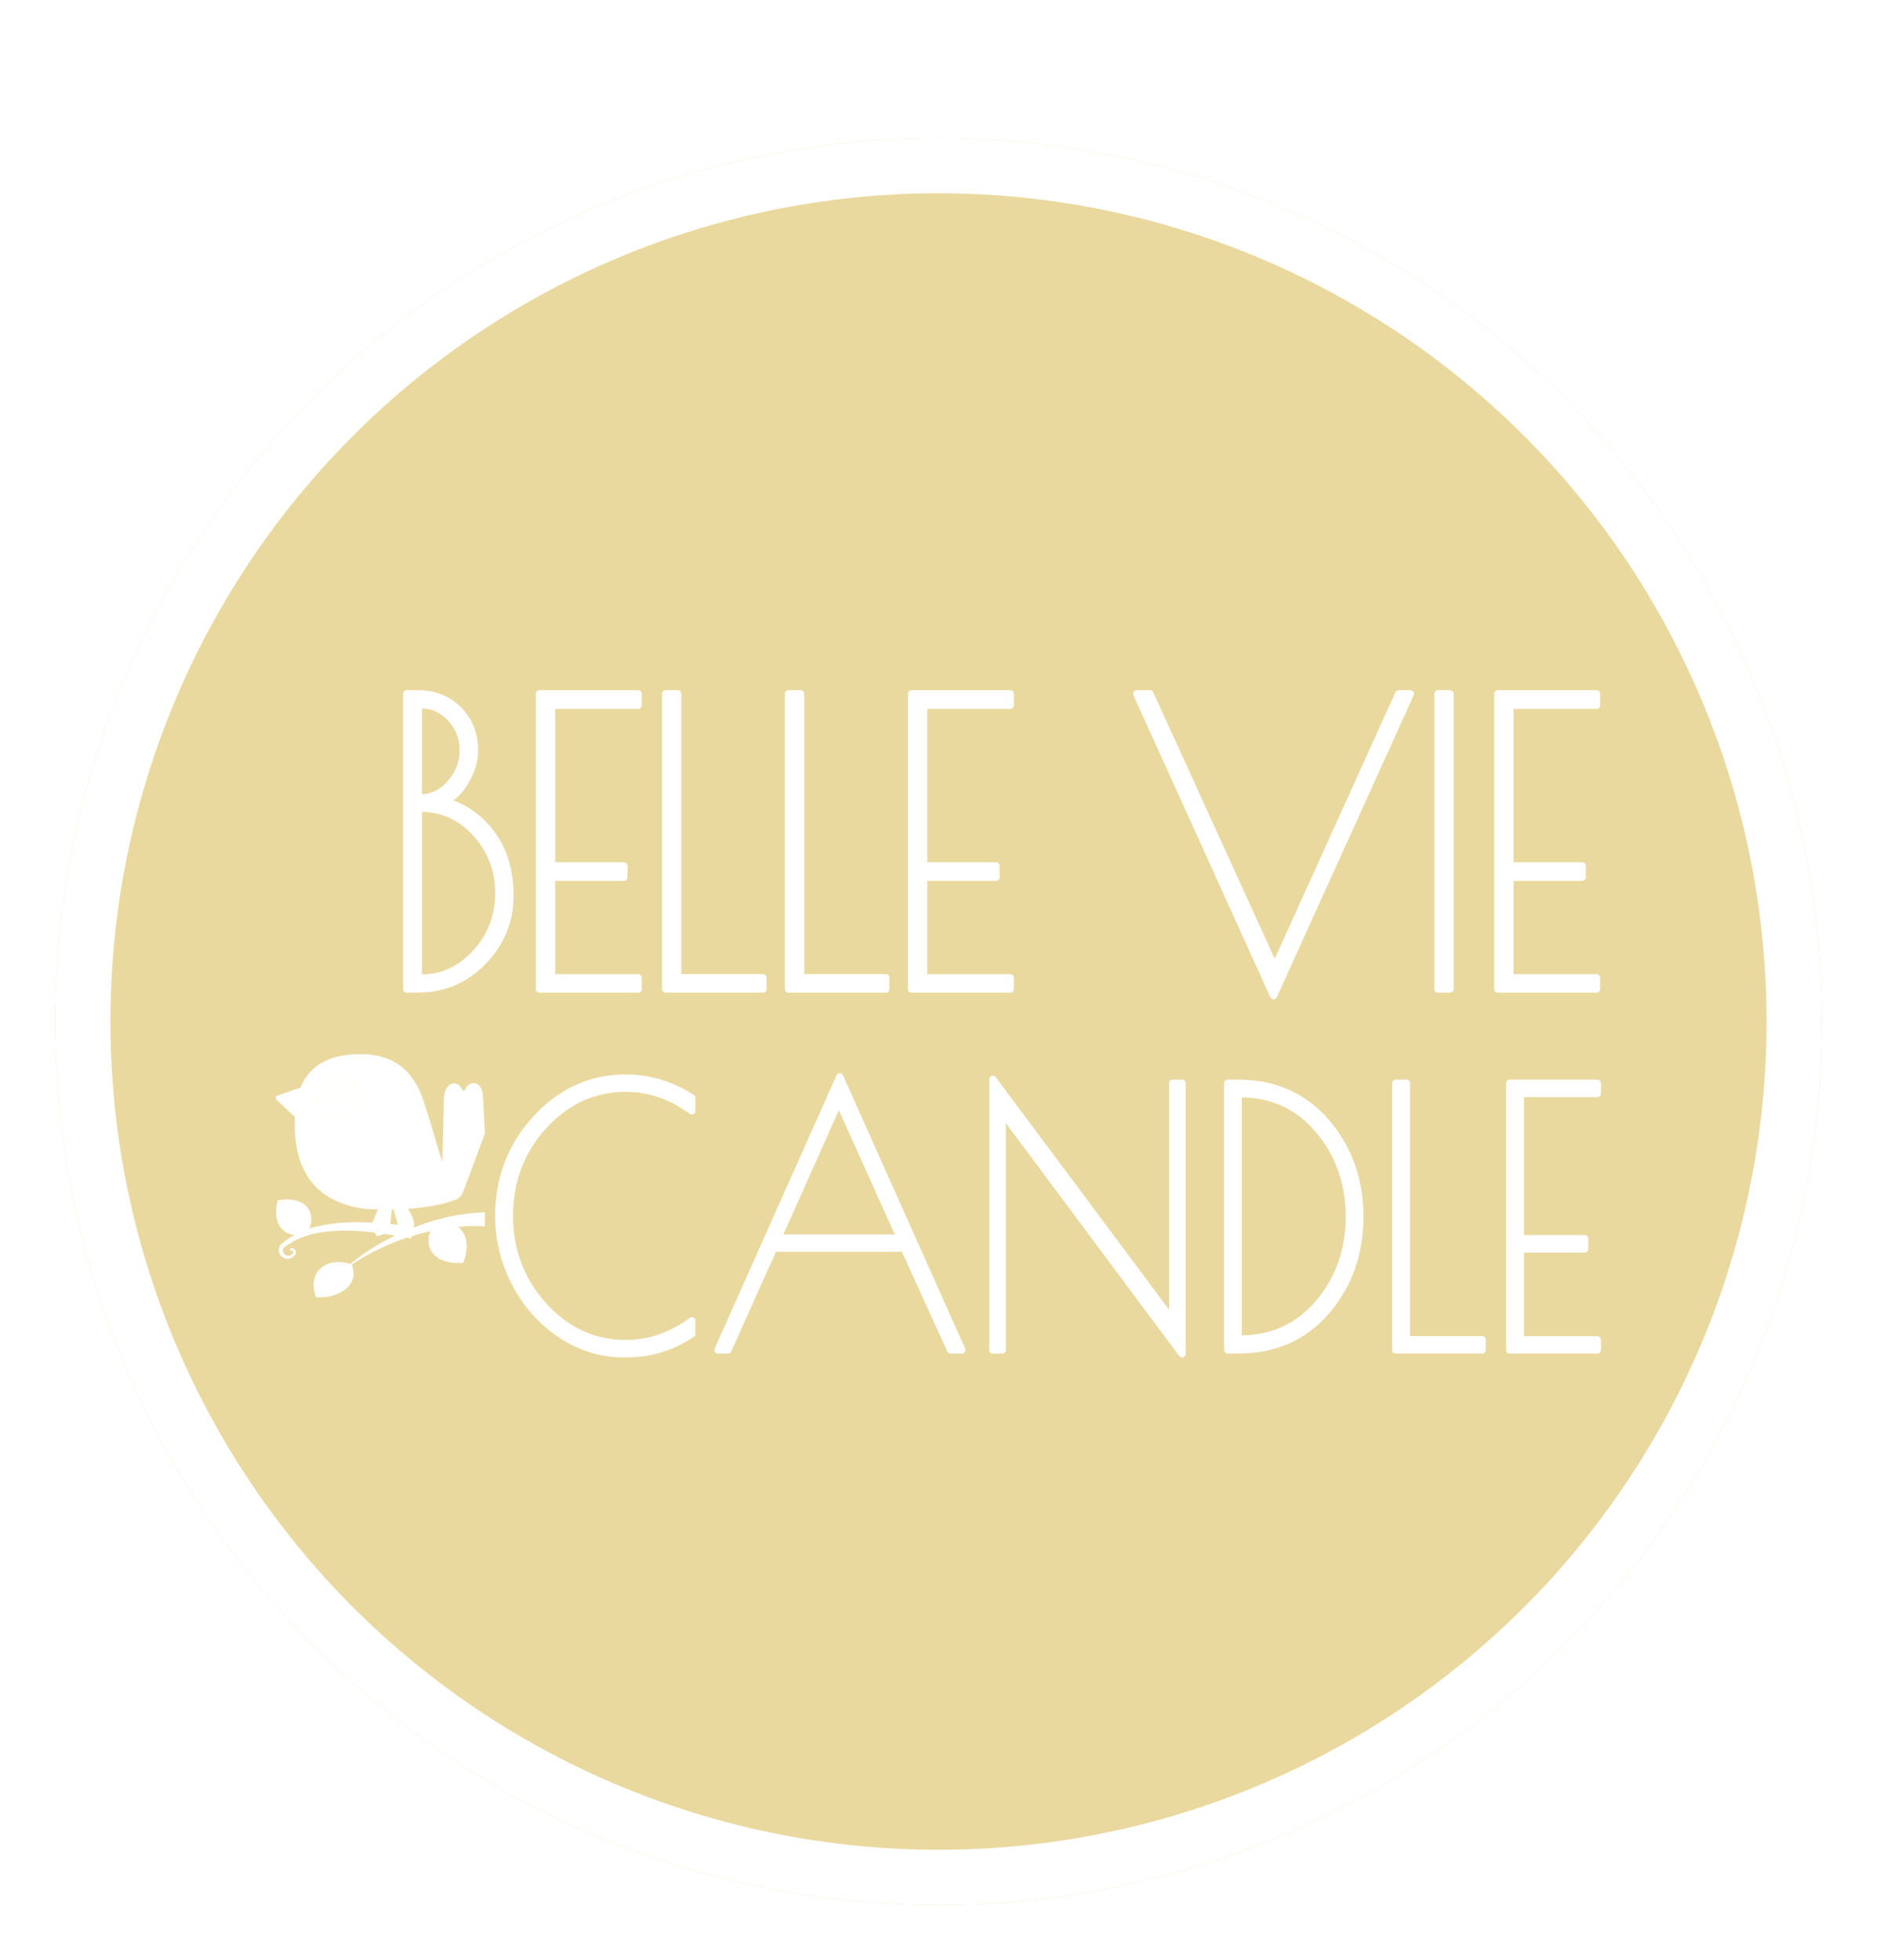 <svg width="68" height="71" viewBox="0 0 68 71" fill="none" xmlns="http://www.w3.org/2000/svg">
<g filter="url(#filter0_dd_1236_4584)">
<circle cx="34" cy="34" r="32" fill="#EAD99F"/>
<circle cx="34" cy="34" r="31" stroke="white" stroke-width="2"/>
<g clip-path="url(#clip0_1236_4584)">
<path d="M14.734 22.131H15.158C15.733 22.131 16.215 22.324 16.608 22.709C16.997 23.095 17.193 23.587 17.193 24.187C17.193 24.548 17.083 24.917 16.866 25.292C16.649 25.667 16.394 25.912 16.102 26.026C16.783 26.205 17.352 26.597 17.803 27.196C18.254 27.796 18.481 28.55 18.481 29.455C18.481 30.361 18.157 31.153 17.51 31.821C16.863 32.493 16.077 32.827 15.158 32.827H14.734V22.131V22.131ZM15.158 22.53V25.895H15.265C15.664 25.895 16.015 25.723 16.322 25.375C16.628 25.027 16.78 24.628 16.78 24.176C16.78 23.725 16.628 23.336 16.329 23.012C16.026 22.689 15.675 22.527 15.265 22.527H15.158V22.53ZM15.158 26.28V32.424H15.265C16.026 32.424 16.683 32.121 17.238 31.511C17.792 30.902 18.068 30.178 18.068 29.345C18.068 28.512 17.792 27.789 17.245 27.186C16.694 26.583 16.036 26.28 15.265 26.28H15.158V26.28Z" fill="white"/>
<path d="M15.158 32.954H14.734C14.662 32.954 14.604 32.895 14.604 32.823V22.131C14.604 22.058 14.662 22 14.734 22H15.158C15.767 22 16.284 22.207 16.697 22.616C17.11 23.026 17.32 23.553 17.32 24.183C17.32 24.566 17.207 24.958 16.976 25.354C16.814 25.633 16.632 25.846 16.425 25.991C17.007 26.205 17.503 26.583 17.902 27.114C18.371 27.734 18.605 28.519 18.605 29.452C18.605 30.385 18.267 31.215 17.599 31.907C16.931 32.599 16.108 32.951 15.155 32.951L15.158 32.954ZM14.862 32.696H15.158C16.04 32.696 16.8 32.372 17.417 31.728C18.037 31.084 18.35 30.32 18.35 29.452C18.35 28.584 18.13 27.844 17.699 27.269C17.269 26.697 16.718 26.318 16.067 26.146C16.012 26.132 15.974 26.084 15.971 26.029C15.967 25.974 16.002 25.922 16.053 25.902C16.315 25.798 16.553 25.571 16.752 25.223C16.956 24.869 17.062 24.521 17.062 24.183C17.062 23.615 16.883 23.164 16.515 22.799C16.146 22.434 15.702 22.258 15.158 22.258H14.862V32.696V32.696ZM15.265 32.555H15.158C15.086 32.555 15.027 32.496 15.027 32.424V26.28C15.027 26.208 15.086 26.149 15.158 26.149H15.265C16.07 26.149 16.77 26.47 17.341 27.096C17.909 27.723 18.199 28.477 18.199 29.345C18.199 30.213 17.909 30.971 17.334 31.601C16.756 32.234 16.06 32.555 15.265 32.555V32.555ZM15.289 26.408V32.296C15.998 32.289 16.625 31.997 17.145 31.425C17.675 30.843 17.94 30.144 17.94 29.345C17.94 28.546 17.675 27.847 17.148 27.272C16.632 26.704 16.005 26.415 15.285 26.408H15.289ZM15.265 26.022H15.158C15.086 26.022 15.027 25.964 15.027 25.891V22.53C15.027 22.458 15.086 22.399 15.158 22.399H15.265C15.709 22.399 16.098 22.575 16.422 22.926C16.745 23.274 16.907 23.694 16.907 24.176C16.907 24.658 16.742 25.089 16.415 25.461C16.084 25.836 15.699 26.026 15.261 26.026L15.265 26.022ZM15.289 22.658V25.764C15.643 25.757 15.95 25.602 16.225 25.289C16.508 24.968 16.652 24.593 16.652 24.176C16.652 23.76 16.515 23.405 16.236 23.102C15.964 22.809 15.654 22.665 15.289 22.658V22.658Z" fill="white"/>
<path d="M19.545 22.131H23.119V22.544H19.982V28.36H22.599V28.773H19.982V32.41H23.119V32.823H19.545V22.131Z" fill="white"/>
<path d="M23.119 32.954H19.545C19.473 32.954 19.414 32.895 19.414 32.823V22.131C19.414 22.058 19.473 22 19.545 22H23.119C23.192 22 23.25 22.058 23.25 22.131V22.544C23.25 22.616 23.192 22.675 23.119 22.675H20.113V28.233H22.603C22.675 28.233 22.734 28.291 22.734 28.364V28.777C22.734 28.849 22.675 28.908 22.603 28.908H20.113V32.286H23.119C23.192 32.286 23.25 32.344 23.25 32.417V32.83C23.25 32.902 23.192 32.961 23.119 32.961V32.954ZM19.672 32.696H22.988V32.541H19.982C19.91 32.541 19.851 32.482 19.851 32.41V28.773C19.851 28.701 19.91 28.643 19.982 28.643H22.472V28.488H19.982C19.91 28.488 19.851 28.429 19.851 28.357V22.544C19.851 22.472 19.91 22.413 19.982 22.413H22.988V22.258H19.672V32.696Z" fill="white"/>
<path d="M24.556 22.131V32.41H27.642V32.823H24.119V22.131H24.556Z" fill="white"/>
<path d="M27.638 32.954H24.115C24.043 32.954 23.984 32.895 23.984 32.823V22.131C23.984 22.058 24.043 22 24.115 22H24.553C24.625 22 24.683 22.058 24.683 22.131V32.282H27.638C27.71 32.282 27.769 32.341 27.769 32.413V32.827C27.769 32.899 27.71 32.958 27.638 32.958V32.954ZM24.246 32.696H27.511V32.541H24.556C24.484 32.541 24.425 32.482 24.425 32.41V22.258H24.246V32.696V32.696Z" fill="white"/>
<path d="M29.008 22.131V32.41H32.093V32.823H28.57V22.131H29.008V22.131Z" fill="white"/>
<path d="M32.089 32.954H28.566C28.494 32.954 28.436 32.895 28.436 32.823V22.131C28.436 22.058 28.494 22 28.566 22H29.004C29.076 22 29.135 22.058 29.135 22.131V32.282H32.089C32.161 32.282 32.22 32.341 32.22 32.413V32.827C32.22 32.899 32.161 32.958 32.089 32.958V32.954ZM28.697 32.696H31.962V32.541H29.007C28.935 32.541 28.876 32.482 28.876 32.41V22.258H28.697V32.696V32.696Z" fill="white"/>
<path d="M33.02 22.131H36.594V22.544H33.457V28.36H36.074V28.773H33.457V32.41H36.594V32.823H33.02V22.131Z" fill="white"/>
<path d="M36.598 32.954H33.023C32.951 32.954 32.893 32.895 32.893 32.823V22.131C32.893 22.058 32.951 22 33.023 22H36.598C36.67 22 36.729 22.058 36.729 22.131V22.544C36.729 22.616 36.67 22.675 36.598 22.675H33.592V28.233H36.081C36.154 28.233 36.212 28.291 36.212 28.364V28.777C36.212 28.849 36.154 28.908 36.081 28.908H33.592V32.286H36.598C36.67 32.286 36.729 32.344 36.729 32.417V32.83C36.729 32.902 36.67 32.961 36.598 32.961V32.954ZM33.151 32.696H36.467V32.541H33.461C33.389 32.541 33.33 32.482 33.33 32.41V28.773C33.33 28.701 33.389 28.643 33.461 28.643H35.95V28.488H33.461C33.389 28.488 33.33 28.429 33.33 28.357V22.544C33.33 22.472 33.389 22.413 33.461 22.413H36.467V22.258H33.151V32.696Z" fill="white"/>
<path d="M46.138 33.068L41.18 22.131H41.658L46.176 32.041L50.67 22.131H51.094L46.135 33.068H46.138Z" fill="white"/>
<path d="M46.139 33.195C46.088 33.195 46.043 33.164 46.022 33.119L41.063 22.183C41.046 22.141 41.05 22.096 41.074 22.058C41.098 22.021 41.139 22 41.184 22H41.663C41.714 22 41.759 22.031 41.78 22.076L46.181 31.728L50.554 22.076C50.575 22.031 50.619 22 50.671 22H51.095C51.139 22 51.181 22.021 51.205 22.058C51.229 22.096 51.232 22.141 51.215 22.183L46.256 33.119C46.236 33.164 46.191 33.195 46.139 33.195V33.195ZM41.38 22.258L46.139 32.754L50.895 22.258H50.754L46.294 32.093C46.274 32.138 46.229 32.169 46.177 32.169C46.126 32.169 46.081 32.138 46.06 32.093L41.577 22.258H41.38V22.258Z" fill="white"/>
<path d="M52.094 22.131H52.531V32.823H52.094V22.131Z" fill="white"/>
<path d="M52.531 32.954H52.094C52.021 32.954 51.963 32.895 51.963 32.823V22.131C51.963 22.058 52.021 22 52.094 22H52.531C52.603 22 52.662 22.058 52.662 22.131V32.823C52.662 32.895 52.603 32.954 52.531 32.954ZM52.221 32.696H52.4V22.258H52.221V32.696Z" fill="white"/>
<path d="M54.26 22.131H57.834V22.544H54.697V28.36H57.314V28.773H54.697V32.41H57.834V32.823H54.26V22.131V22.131Z" fill="white"/>
<path d="M57.838 32.954H54.264C54.191 32.954 54.133 32.895 54.133 32.823V22.131C54.133 22.058 54.191 22 54.264 22H57.838C57.91 22 57.969 22.058 57.969 22.131V22.544C57.969 22.616 57.91 22.675 57.838 22.675H54.832V28.233H57.322C57.394 28.233 57.452 28.291 57.452 28.364V28.777C57.452 28.849 57.394 28.908 57.322 28.908H54.832V32.286H57.838C57.91 32.286 57.969 32.344 57.969 32.417V32.83C57.969 32.902 57.91 32.961 57.838 32.961V32.954ZM54.391 32.696H57.707V32.541H54.701C54.629 32.541 54.57 32.482 54.57 32.41V28.773C54.57 28.701 54.629 28.643 54.701 28.643H57.191V28.488H54.701C54.629 28.488 54.57 28.429 54.57 28.357V22.544C54.57 22.472 54.629 22.413 54.701 22.413H57.707V22.258H54.391V32.696Z" fill="white"/>
<path d="M22.731 46.04H22.601C21.791 46.04 21.034 45.809 20.335 45.344C19.636 44.879 19.081 44.263 18.678 43.495C18.272 42.727 18.072 41.907 18.072 41.04C18.072 39.676 18.523 38.498 19.429 37.517C20.335 36.532 21.416 36.043 22.673 36.043C23.513 36.043 24.312 36.284 25.07 36.763V37.238C24.329 36.687 23.53 36.415 22.673 36.415C21.516 36.415 20.524 36.869 19.698 37.775C18.871 38.681 18.458 39.769 18.458 41.033C18.458 42.297 18.871 43.388 19.698 44.297C20.524 45.206 21.516 45.664 22.673 45.664C23.53 45.664 24.329 45.389 25.07 44.841V45.316C24.353 45.799 23.575 46.036 22.731 46.036V46.04Z" fill="white"/>
<path d="M22.731 46.167H22.6C21.767 46.167 20.982 45.926 20.262 45.451C19.546 44.976 18.974 44.339 18.561 43.553C18.148 42.772 17.938 41.925 17.938 41.04C17.938 39.648 18.406 38.433 19.329 37.431C20.255 36.425 21.378 35.916 22.669 35.916C23.533 35.916 24.36 36.163 25.135 36.656C25.172 36.68 25.193 36.721 25.193 36.766V37.241C25.193 37.289 25.166 37.334 25.121 37.355C25.076 37.376 25.024 37.372 24.986 37.345C24.274 36.814 23.492 36.546 22.669 36.546C21.557 36.546 20.589 36.99 19.79 37.861C18.991 38.739 18.585 39.807 18.585 41.033C18.585 42.259 18.991 43.33 19.79 44.211C20.586 45.089 21.557 45.533 22.669 45.533C23.495 45.533 24.274 45.265 24.986 44.734C25.024 44.707 25.079 44.7 25.121 44.724C25.166 44.745 25.193 44.79 25.193 44.838V45.313C25.193 45.354 25.172 45.396 25.135 45.42C24.401 45.912 23.592 46.164 22.727 46.164L22.731 46.167ZM22.672 36.17C21.457 36.17 20.396 36.653 19.521 37.603C18.643 38.557 18.199 39.714 18.199 41.04C18.199 41.883 18.399 42.689 18.791 43.433C19.184 44.18 19.728 44.786 20.407 45.234C21.081 45.681 21.818 45.909 22.6 45.909H22.731C23.52 45.909 24.263 45.685 24.938 45.248V45.089C24.236 45.557 23.475 45.795 22.672 45.795C21.484 45.795 20.451 45.32 19.604 44.387C18.761 43.457 18.33 42.328 18.33 41.036C18.33 39.745 18.757 38.615 19.604 37.689C20.451 36.759 21.484 36.287 22.672 36.287C23.475 36.287 24.236 36.525 24.938 36.993V36.838C24.226 36.398 23.461 36.174 22.672 36.174V36.17Z" fill="white"/>
<path d="M30.422 36.005L34.847 45.898H34.434L32.757 42.214H28.026L26.373 45.898H26.008L30.422 36.005V36.005ZM30.388 36.893L28.181 41.838H32.616L30.385 36.893H30.388Z" fill="white"/>
<path d="M34.848 46.026H34.435C34.383 46.026 34.339 45.995 34.318 45.95L32.675 42.341H28.109L26.491 45.95C26.47 45.995 26.425 46.026 26.374 46.026H26.009C25.964 46.026 25.923 46.005 25.902 45.967C25.878 45.929 25.874 45.885 25.892 45.843L30.306 35.95C30.327 35.902 30.372 35.874 30.423 35.874C30.475 35.874 30.52 35.905 30.54 35.95L34.965 45.843C34.983 45.885 34.979 45.929 34.955 45.967C34.931 46.005 34.89 46.026 34.848 46.026V46.026ZM34.518 45.767H34.649L30.423 36.322L26.208 45.767H26.291L27.91 42.158C27.93 42.114 27.975 42.083 28.027 42.083H32.758C32.81 42.083 32.855 42.114 32.875 42.158L34.518 45.767ZM32.617 41.969H28.182C28.137 41.969 28.096 41.949 28.075 41.911C28.051 41.873 28.047 41.828 28.064 41.787L30.272 36.842C30.293 36.794 30.337 36.766 30.389 36.766C30.441 36.766 30.485 36.797 30.506 36.842L32.737 41.787C32.755 41.828 32.751 41.873 32.727 41.911C32.703 41.949 32.662 41.969 32.62 41.969H32.617ZM28.378 41.711H32.417L30.389 37.21L28.381 41.711H28.378Z" fill="white"/>
<path d="M42.484 36.235H42.825V46.039L36.31 37.293V45.898H35.969V36.094L42.484 44.827V36.235Z" fill="white"/>
<path d="M42.825 46.167C42.784 46.167 42.746 46.15 42.722 46.115L36.441 37.682V45.898C36.441 45.971 36.382 46.029 36.31 46.029H35.969C35.896 46.029 35.838 45.971 35.838 45.898V36.094C35.838 36.039 35.872 35.991 35.927 35.97C35.983 35.953 36.038 35.97 36.072 36.015L42.353 44.438V36.236C42.353 36.163 42.412 36.105 42.484 36.105H42.825C42.897 36.105 42.956 36.163 42.956 36.236V46.039C42.956 46.094 42.921 46.143 42.866 46.163C42.852 46.167 42.839 46.17 42.825 46.17V46.167ZM36.1 45.767H36.182V37.293C36.182 37.238 36.217 37.19 36.272 37.169C36.327 37.152 36.382 37.169 36.416 37.214L42.697 45.647V36.363H42.615V44.827C42.615 44.882 42.58 44.931 42.525 44.951C42.474 44.968 42.415 44.951 42.381 44.907L36.1 36.483V45.767V45.767Z" fill="white"/>
<path d="M44.477 36.236H44.855C46.178 36.236 47.242 36.711 48.054 37.658C48.864 38.608 49.27 39.745 49.27 41.071C49.27 42.396 48.867 43.533 48.061 44.476C47.255 45.42 46.188 45.895 44.859 45.895H44.48V36.236H44.477ZM44.948 36.621H44.855V45.496H44.948C46.095 45.496 47.039 45.062 47.776 44.194C48.512 43.326 48.877 42.286 48.877 41.071C48.877 39.855 48.509 38.808 47.776 37.934C47.039 37.059 46.099 36.618 44.948 36.618V36.621Z" fill="white"/>
<path d="M44.855 46.026H44.477C44.404 46.026 44.346 45.967 44.346 45.895V36.236C44.346 36.163 44.404 36.105 44.477 36.105H44.855C46.209 36.105 47.318 36.597 48.151 37.572C48.977 38.54 49.397 39.717 49.397 41.071C49.397 42.424 48.981 43.598 48.158 44.562C47.331 45.533 46.219 46.026 44.855 46.026ZM44.607 45.768H44.855C46.14 45.768 47.183 45.306 47.962 44.397C48.743 43.481 49.139 42.362 49.139 41.074C49.139 39.786 48.74 38.664 47.955 37.744C47.173 36.832 46.13 36.367 44.855 36.367H44.607V45.768ZM44.952 45.627H44.859C44.786 45.627 44.728 45.568 44.728 45.496V36.621C44.728 36.549 44.786 36.491 44.859 36.491H44.952C46.136 36.491 47.118 36.949 47.875 37.851C48.626 38.746 49.008 39.831 49.008 41.071C49.008 42.31 48.626 43.392 47.875 44.277C47.118 45.172 46.133 45.623 44.952 45.623V45.627ZM44.986 36.752V45.368C46.074 45.358 46.98 44.938 47.679 44.111C48.392 43.271 48.754 42.248 48.754 41.071C48.754 39.893 48.392 38.863 47.679 38.016C46.98 37.183 46.074 36.756 44.986 36.749V36.752Z" fill="white"/>
<path d="M50.954 36.236V45.523H53.691V45.895H50.565V36.236H50.954Z" fill="white"/>
<path d="M53.691 46.026H50.565C50.492 46.026 50.434 45.967 50.434 45.895V36.236C50.434 36.163 50.492 36.105 50.565 36.105H50.954C51.026 36.105 51.084 36.163 51.084 36.236V45.392H53.695C53.767 45.392 53.825 45.451 53.825 45.523V45.895C53.825 45.967 53.767 46.026 53.695 46.026H53.691ZM50.692 45.768H53.56V45.654H50.95C50.878 45.654 50.819 45.596 50.819 45.523V36.367H50.688V45.768H50.692Z" fill="white"/>
<path d="M54.697 36.236H57.872V36.608H55.086V41.863H57.411V42.235H55.086V45.52H57.872V45.892H54.697V36.232V36.236Z" fill="white"/>
<path d="M57.868 46.026H54.693C54.621 46.026 54.562 45.967 54.562 45.895V36.236C54.562 36.163 54.621 36.105 54.693 36.105H57.868C57.941 36.105 57.999 36.163 57.999 36.236V36.608C57.999 36.68 57.941 36.739 57.868 36.739H55.213V41.735H57.41C57.483 41.735 57.541 41.794 57.541 41.866V42.238C57.541 42.31 57.483 42.369 57.41 42.369H55.213V45.396H57.868C57.941 45.396 57.999 45.454 57.999 45.527V45.898C57.999 45.971 57.941 46.029 57.868 46.029V46.026ZM54.824 45.768H57.741V45.654H55.086C55.014 45.654 54.955 45.596 54.955 45.523V42.238C54.955 42.166 55.014 42.107 55.086 42.107H57.283V41.993H55.086C55.014 41.993 54.955 41.935 54.955 41.863V36.608C54.955 36.535 55.014 36.477 55.086 36.477H57.741V36.363H54.824V45.764V45.768Z" fill="white"/>
<path d="M17.559 40.909C17.559 40.909 17.47 40.916 17.311 40.922C17.16 40.929 16.912 40.957 16.64 40.998C16.161 41.074 15.555 41.236 14.963 41.47C14.963 41.46 14.963 41.453 14.956 41.443C14.949 41.432 14.938 41.429 14.928 41.425C14.195 41.329 13.334 41.239 12.487 41.281C12.266 41.294 12.067 41.315 11.87 41.346C11.633 41.387 11.44 41.429 11.264 41.484C11.04 41.553 10.851 41.629 10.689 41.721C10.527 41.804 10.366 41.914 10.173 42.076C10.173 42.076 10.166 42.083 10.162 42.086C10.111 42.162 10.09 42.252 10.104 42.331C10.117 42.414 10.166 42.489 10.238 42.538C10.293 42.575 10.359 42.596 10.424 42.596C10.441 42.596 10.459 42.596 10.476 42.593C10.548 42.579 10.617 42.534 10.668 42.469C10.693 42.455 10.706 42.431 10.717 42.403C10.727 42.365 10.72 42.321 10.703 42.29C10.686 42.252 10.651 42.224 10.613 42.214C10.582 42.203 10.551 42.207 10.527 42.224C10.507 42.234 10.5 42.262 10.51 42.279C10.52 42.3 10.544 42.31 10.565 42.3C10.6 42.286 10.617 42.328 10.62 42.334C10.627 42.352 10.631 42.379 10.613 42.389C10.607 42.389 10.6 42.4 10.596 42.403C10.558 42.448 10.51 42.479 10.462 42.483C10.414 42.489 10.362 42.472 10.317 42.441C10.276 42.41 10.248 42.362 10.245 42.314C10.242 42.272 10.252 42.228 10.283 42.186C10.472 42.049 10.624 41.956 10.775 41.887C10.934 41.811 11.113 41.749 11.326 41.697C11.492 41.656 11.674 41.625 11.905 41.601C12.091 41.584 12.284 41.573 12.494 41.573C13.117 41.573 13.73 41.653 14.315 41.752C13.795 42.004 13.323 42.3 12.976 42.558C12.759 42.724 12.587 42.868 12.47 42.975C12.356 43.085 12.29 43.147 12.29 43.147C12.29 43.147 12.359 43.092 12.483 42.992C12.607 42.896 12.793 42.768 13.021 42.624C13.465 42.352 14.088 42.045 14.746 41.828C14.784 41.835 14.822 41.842 14.859 41.849C14.87 41.849 14.883 41.849 14.894 41.842C14.904 41.835 14.911 41.825 14.911 41.814L14.918 41.776C15.555 41.573 16.202 41.463 16.695 41.429C16.826 41.415 16.943 41.415 17.046 41.411C17.149 41.408 17.242 41.411 17.322 41.411C17.48 41.415 17.569 41.418 17.569 41.418L17.563 40.902L17.559 40.909Z" fill="white"/>
<path d="M11.137 41.663C11.547 40.871 11.02 40.303 10.063 40.478C9.839 41.27 10.242 41.952 11.137 41.663Z" fill="white"/>
<path d="M15.744 41.315C15.203 42.135 15.71 42.82 16.78 42.741C17.121 41.897 16.76 41.105 15.744 41.315Z" fill="white"/>
<path d="M10.947 36.504L10.148 36.783L10.779 37.379L10.947 36.504Z" fill="white" stroke="white" stroke-width="0.25" stroke-miterlimit="10"/>
<path d="M13.885 40.657L13.568 41.432L13.713 41.632C13.851 41.601 13.944 41.553 13.999 41.487L14.085 40.654L14.343 40.668L14.543 41.343L14.601 41.573L14.832 41.487C14.898 41.401 14.88 41.263 14.805 41.084L14.574 40.668L13.885 40.654V40.657Z" fill="white" stroke="white" stroke-width="0.25" stroke-miterlimit="10"/>
<path d="M10.827 37.245C10.927 35.953 11.661 35.423 12.663 35.323C13.782 35.223 14.774 35.509 15.235 36.942C15.648 38.195 15.862 39.149 16.134 39.745L16.206 36.818C16.213 36.439 16.43 36.229 16.602 36.46C16.688 36.704 16.881 36.645 16.953 36.546C17.04 36.26 17.356 36.287 17.37 36.704L17.442 38.03L16.654 40.148C16.616 40.237 16.544 40.309 16.451 40.344C15.607 40.644 14.508 40.73 13.234 40.664C11.375 40.406 10.676 39.18 10.824 37.248L10.827 37.245Z" fill="white" stroke="white" stroke-width="0.25" stroke-miterlimit="10"/>
<path d="M12.212 37.744C12.746 37.744 13.179 37.311 13.179 36.776C13.179 36.242 12.746 35.809 12.212 35.809C11.677 35.809 11.244 36.242 11.244 36.776C11.244 37.311 11.677 37.744 12.212 37.744Z" fill="#FFFFFD" stroke="white" stroke-width="0.1" stroke-miterlimit="10"/>
<path d="M12.79 36.979L13.038 36.941L12.824 36.876C12.838 36.824 12.848 36.773 12.848 36.718C12.848 36.366 12.562 36.081 12.211 36.081C11.86 36.081 11.574 36.366 11.574 36.718C11.574 37.069 11.86 37.355 12.211 37.355C12.222 37.355 12.232 37.355 12.242 37.355L12.383 37.592L12.435 37.317C12.497 37.293 12.552 37.262 12.604 37.22L12.869 37.3L12.711 37.117C12.742 37.076 12.773 37.034 12.793 36.986L12.79 36.979Z" fill="white"/>
<path d="M12.211 37.066C12.485 37.066 12.707 36.843 12.707 36.57C12.707 36.296 12.485 36.074 12.211 36.074C11.937 36.074 11.715 36.296 11.715 36.57C11.715 36.843 11.937 37.066 12.211 37.066Z" fill="#FFFFFD"/>
<path d="M16.17 39.114C15.309 38.963 14.521 38.581 13.78 38.05C13.157 37.641 12.592 37.716 12.162 38.092C11.907 38.315 11.728 38.632 11.714 38.97C11.69 39.472 11.962 39.975 12.617 40.137C14.221 40.419 15.382 40.044 16.167 39.114H16.17Z" fill="white"/>
<path d="M15.813 39.156C15.097 39.028 14.291 38.684 13.674 38.24C13.154 37.899 12.686 37.961 12.328 38.274C12.114 38.46 11.966 38.722 11.956 39.004C11.939 39.424 12.163 39.844 12.71 39.979C14.046 40.213 15.162 39.931 15.816 39.156H15.813Z" fill="white"/>
<path d="M12.738 42.796C11.808 42.486 11.112 43.081 11.45 43.987C12.245 44.046 13.061 43.557 12.738 42.796Z" fill="white"/>
</g>
</g>
<defs>
<filter id="filter0_dd_1236_4584" x="0" y="0" width="68" height="71" filterUnits="userSpaceOnUse" color-interpolation-filters="sRGB">
<feFlood flood-opacity="0" result="BackgroundImageFix"/>
<feColorMatrix in="SourceAlpha" type="matrix" values="0 0 0 0 0 0 0 0 0 0 0 0 0 0 0 0 0 0 127 0" result="hardAlpha"/>
<feOffset dy="3"/>
<feGaussianBlur stdDeviation="1"/>
<feColorMatrix type="matrix" values="0 0 0 0 0.09 0 0 0 0 0.169 0 0 0 0 0.302 0 0 0 0.08 0"/>
<feBlend mode="normal" in2="BackgroundImageFix" result="effect1_dropShadow_1236_4584"/>
<feColorMatrix in="SourceAlpha" type="matrix" values="0 0 0 0 0 0 0 0 0 0 0 0 0 0 0 0 0 0 127 0" result="hardAlpha"/>
<feOffset/>
<feGaussianBlur stdDeviation="1"/>
<feColorMatrix type="matrix" values="0 0 0 0 0.09 0 0 0 0 0.169 0 0 0 0 0.302 0 0 0 0.04 0"/>
<feBlend mode="normal" in2="effect1_dropShadow_1236_4584" result="effect2_dropShadow_1236_4584"/>
<feBlend mode="normal" in="SourceGraphic" in2="effect2_dropShadow_1236_4584" result="shape"/>
</filter>
<clipPath id="clip0_1236_4584">
<rect width="48" height="24.167" fill="white" transform="translate(10 22)"/>
</clipPath>
</defs>
</svg>
